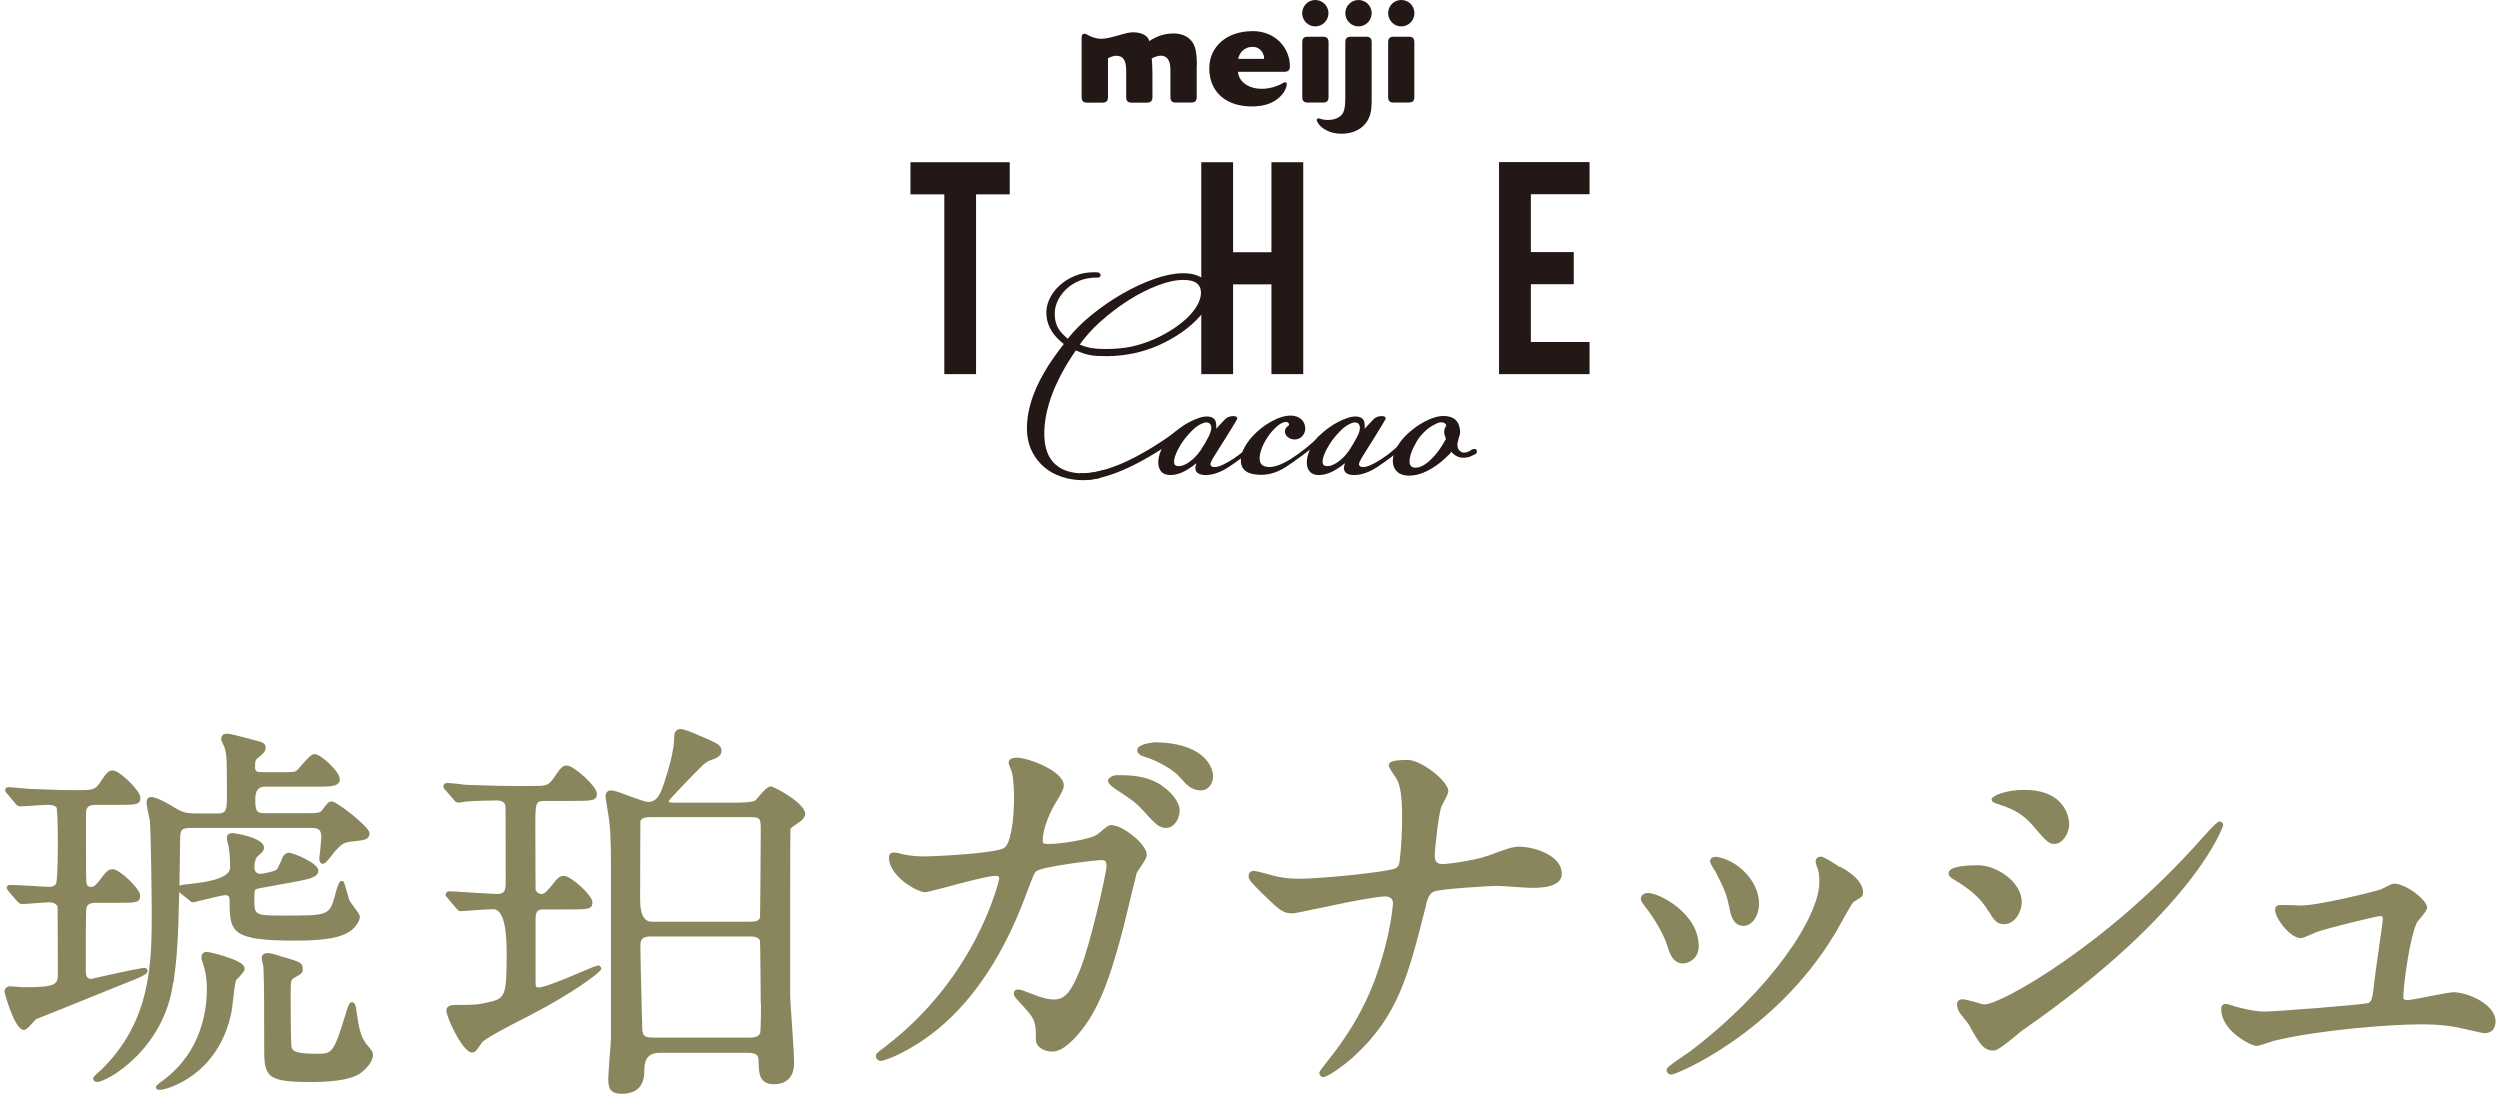 <svg width="281" height="123" viewBox="0 0 281 123" fill="none" xmlns="http://www.w3.org/2000/svg"><g style="mix-blend-mode:multiply"><path d="M106.14 21.846H102.336V18.235H113.495V21.846H109.708V42.052H106.14V21.846Z" fill="#231815"/><path d="M138.6 31.962V42.052H135.023V18.235H138.6V28.351H142.909V18.235H146.485V42.052H142.909V31.962H138.6Z" fill="#231815"/><path d="M168.492 42.053V18.218H178.666V21.83H172.069V28.334H176.891V31.945H172.069V38.441H178.666V42.053H168.492Z" fill="#231815"/><path d="M134.509 7.367V10.902C134.509 11.334 134.324 11.528 133.894 11.528H132.178C131.74 11.528 131.555 11.342 131.555 10.902V7.866C131.555 6.733 131.159 6.276 130.486 6.259C130.209 6.259 129.788 6.386 129.451 6.572C129.451 6.572 129.561 7.054 129.535 9.904V10.911C129.535 11.342 129.35 11.537 128.913 11.537H127.196C126.767 11.537 126.582 11.351 126.582 10.911V7.874C126.582 6.741 126.186 6.284 125.513 6.267C125.235 6.267 124.873 6.36 124.537 6.546V10.911C124.537 11.342 124.351 11.537 123.914 11.537H122.197C121.768 11.537 121.574 11.351 121.574 10.911V4.804C121.574 4.415 121.541 4.001 121.667 3.882C121.802 3.738 122.02 3.781 122.222 3.899C122.534 4.102 123.148 4.356 123.746 4.356C124.217 4.356 124.486 4.305 125.336 4.077C126.203 3.848 126.683 3.671 127.162 3.637C128.113 3.578 129.039 3.924 129.173 4.618C130.234 3.933 131.084 3.764 131.942 3.764C132.624 3.764 133.263 3.975 133.684 4.356C134.357 4.948 134.526 5.768 134.526 7.375M157.5 2.969C158.316 2.969 158.981 2.301 158.981 1.48C158.981 0.66 158.324 0 157.5 0C156.675 0 156.027 0.668 156.027 1.48C156.027 2.292 156.692 2.969 157.5 2.969ZM158.358 11.528H156.641C156.204 11.528 156.027 11.342 156.027 10.902V4.753C156.027 4.322 156.212 4.127 156.641 4.127H158.358C158.787 4.127 158.972 4.314 158.972 4.753V10.894C158.972 11.334 158.787 11.52 158.358 11.52M149.328 10.902V4.753C149.328 4.322 149.135 4.127 148.706 4.127H146.989C146.551 4.127 146.374 4.314 146.374 4.753V10.902C146.374 11.334 146.56 11.528 146.989 11.528H148.706C149.135 11.528 149.328 11.342 149.328 10.902ZM146.366 1.48C146.366 0.66 147.031 0 147.839 0C148.647 0 149.32 0.668 149.32 1.48C149.32 2.292 148.655 2.969 147.839 2.969C147.022 2.969 146.366 2.301 146.366 1.48ZM140.753 3.502C137.968 3.502 135.923 5.168 135.923 7.697C135.923 10.226 137.665 11.773 140.164 11.943C141.241 12.019 143.193 11.96 144.287 10.386C144.532 10.023 144.641 9.634 144.632 9.422C144.624 9.278 144.489 9.211 144.346 9.261C144.22 9.312 142.966 10.175 141.233 9.938C140.189 9.803 139.205 9.101 139.154 8.069H144.363C144.792 8.069 144.986 7.883 144.986 7.443C144.986 5.498 143.471 3.493 140.761 3.493M142.083 6.614H139.179C139.255 6.081 139.752 5.269 140.787 5.269C141.754 5.269 142.116 6.132 142.083 6.614ZM152.694 2.969C153.511 2.969 154.176 2.301 154.176 1.48C154.176 0.66 153.511 0 152.694 0C151.878 0 151.213 0.668 151.213 1.48C151.213 2.292 151.878 2.969 152.694 2.969ZM154.176 10.911C154.176 11.46 154.176 11.757 154.133 12.205C153.931 14.252 152.307 15.03 150.809 15.03C149.126 15.03 148.192 14.133 148.015 13.566C147.982 13.448 148.024 13.364 148.108 13.321C148.175 13.287 148.26 13.304 148.403 13.355C149 13.55 149.842 13.541 150.414 13.211C151.087 12.822 151.213 12.349 151.213 10.674V4.753C151.213 4.322 151.398 4.127 151.836 4.127H153.553C153.982 4.127 154.176 4.314 154.176 4.753V10.911Z" fill="#231815"/><path d="M148.66 49.437C147.271 50.536 145.487 51.881 144.553 52.473C143.627 53.074 142.693 53.37 141.742 53.37C140.32 53.37 139.563 52.896 139.479 51.94C139.437 51.492 139.529 51.027 139.756 50.536C139.984 50.046 140.312 49.564 140.741 49.082C141.364 48.397 142.079 47.83 142.887 47.382C143.695 46.933 144.418 46.713 145.075 46.713C145.521 46.713 145.891 46.832 146.194 47.069C146.497 47.305 146.665 47.635 146.707 48.05C146.733 48.405 146.64 48.718 146.404 48.989C146.177 49.259 145.883 49.395 145.529 49.395C145.235 49.395 144.982 49.31 144.772 49.149C144.561 48.989 144.452 48.786 144.427 48.549C144.402 48.287 144.519 48.058 144.772 47.881C144.856 47.847 144.898 47.788 144.89 47.703C144.873 47.525 144.763 47.432 144.553 47.432C144.082 47.432 143.51 47.838 142.836 48.642C142.432 49.149 142.121 49.674 141.885 50.232C141.65 50.782 141.557 51.264 141.591 51.687C141.641 52.219 142.003 52.49 142.685 52.49C143.308 52.49 144.09 52.203 145.033 51.619C145.975 51.035 147.389 49.97 148.256 49.014L148.82 49.318L148.651 49.454L148.66 49.437Z" fill="#231815"/><path d="M165.972 50.9C165.929 51.06 165.727 51.077 165.626 51.137C165.273 51.348 164.886 51.45 164.474 51.45C163.969 51.45 163.523 51.23 163.127 50.781L162.925 51.052L162.353 51.585C161.781 52.118 161.133 52.566 160.426 52.93C159.719 53.285 159.037 53.462 158.381 53.462C157.817 53.462 157.388 53.327 157.076 53.056C156.773 52.786 156.597 52.431 156.563 51.982C156.513 51.416 156.689 50.798 157.085 50.13C157.489 49.462 158.036 48.853 158.726 48.32C159.307 47.846 159.921 47.466 160.56 47.178C161.2 46.891 161.764 46.755 162.235 46.755C163.388 46.755 164.019 47.305 164.112 48.413C164.129 48.616 164.112 48.785 164.07 48.904C164.019 49.022 163.935 49.31 163.834 49.749C163.817 49.843 163.809 49.927 163.817 50.02C163.817 50.079 163.826 50.122 163.826 50.156C163.842 50.367 163.927 50.536 164.07 50.671C164.213 50.807 164.373 50.874 164.558 50.874C164.852 50.874 165.138 50.764 165.416 50.536C165.416 50.536 166.14 50.223 165.972 50.9ZM161.52 47.584C161.351 47.66 161.166 47.753 160.964 47.872C160.653 48.049 160.342 48.295 160.03 48.608C159.719 48.921 159.441 49.267 159.214 49.656C158.65 50.638 158.389 51.416 158.44 51.982C158.473 52.371 158.701 52.566 159.113 52.566C159.618 52.566 160.182 52.27 160.813 51.669C161.444 51.077 162.008 50.299 162.521 49.343C162.479 49.191 162.437 49.064 162.395 48.938C162.353 48.819 162.328 48.726 162.328 48.667C162.311 48.489 162.328 48.337 162.378 48.202C162.429 48.066 162.488 47.923 162.563 47.779C162.454 47.567 162.269 47.466 161.999 47.466C161.848 47.466 161.688 47.508 161.52 47.576" fill="#231815"/><path d="M130.196 52.075C130.162 51.661 130.263 51.17 130.507 50.603C130.76 50.037 131.105 49.504 131.568 48.996C131.871 48.7 132.199 48.413 132.561 48.151C132.922 47.88 133.284 47.652 133.655 47.457C134.025 47.263 134.378 47.11 134.723 46.992C135.068 46.873 135.371 46.814 135.641 46.814C136.289 46.814 136.642 47.085 136.693 47.618C136.693 47.677 136.701 47.753 136.709 47.838C136.718 47.931 136.709 48.049 136.693 48.193C136.693 48.193 137.475 47.356 137.728 47.093C138.123 46.679 139.234 46.628 139.04 47.119C138.931 47.406 136.465 51.288 136.465 51.288C136.179 51.762 136.045 52.058 136.053 52.185C136.07 52.397 136.23 52.498 136.524 52.498C136.76 52.498 137.063 52.413 137.416 52.253C137.77 52.092 138.165 51.864 138.603 51.584C139.04 51.297 139.486 50.967 139.941 50.578C140.395 50.189 141.893 48.76 142.297 48.345L141.632 49.868L141.464 50.003C140.16 51.043 139.049 51.872 138.123 52.481C137.198 53.09 136.322 53.395 135.489 53.395C135.161 53.395 134.9 53.335 134.698 53.217C134.496 53.099 134.387 52.921 134.362 52.684C134.345 52.532 134.387 52.329 134.488 52.058C133.848 52.566 133.301 52.912 132.847 53.107C132.384 53.301 131.955 53.395 131.542 53.395C130.718 53.395 130.263 52.963 130.188 52.1M132.434 50.468C132.089 51.128 131.938 51.627 131.963 51.99C131.988 52.261 132.157 52.397 132.485 52.397C132.838 52.397 133.251 52.236 133.705 51.906C134.168 51.576 134.58 51.145 134.951 50.612C135.321 50.045 135.615 49.538 135.843 49.089C136.07 48.641 136.171 48.286 136.146 48.015C136.112 47.66 135.918 47.482 135.565 47.482H135.472C134.866 47.635 134.261 48.049 133.671 48.734C133.183 49.242 132.771 49.825 132.426 50.477" fill="#231815"/><path d="M146.891 52.075C146.858 51.661 146.959 51.17 147.203 50.603C147.455 50.037 147.8 49.504 148.263 48.996C148.566 48.7 148.894 48.413 149.256 48.151C149.618 47.88 149.98 47.652 150.35 47.457C150.72 47.263 151.074 47.11 151.419 46.992C151.764 46.873 152.067 46.814 152.336 46.814C152.984 46.814 153.337 47.085 153.379 47.618C153.379 47.677 153.388 47.753 153.396 47.838C153.405 47.931 153.396 48.049 153.379 48.193C153.379 48.193 154.162 47.356 154.415 47.093C154.81 46.679 155.921 46.628 155.727 47.119C155.61 47.406 153.161 51.288 153.161 51.288C152.875 51.762 152.74 52.058 152.748 52.185C152.765 52.397 152.925 52.498 153.22 52.498C153.455 52.498 153.758 52.413 154.112 52.253C154.465 52.092 154.861 51.864 155.298 51.584C155.736 51.297 156.182 50.967 156.636 50.578C157.091 50.189 158.589 48.76 158.993 48.345L158.328 49.868L158.159 50.003C156.855 51.043 155.744 51.872 154.819 52.481C153.893 53.09 153.018 53.395 152.184 53.395C151.856 53.395 151.595 53.335 151.393 53.217C151.191 53.099 151.082 52.921 151.057 52.684C151.04 52.532 151.082 52.329 151.183 52.058C150.543 52.566 149.997 52.912 149.542 53.107C149.079 53.301 148.65 53.395 148.238 53.395C147.405 53.395 146.959 52.963 146.883 52.1M149.13 50.468C148.785 51.128 148.633 51.627 148.658 51.99C148.684 52.261 148.852 52.397 149.18 52.397C149.534 52.397 149.946 52.236 150.409 51.906C150.872 51.576 151.284 51.145 151.654 50.612C152.016 50.045 152.319 49.538 152.546 49.089C152.774 48.641 152.875 48.286 152.849 48.015C152.816 47.66 152.622 47.482 152.269 47.482H152.176C151.562 47.635 150.964 48.049 150.375 48.734C149.887 49.242 149.475 49.825 149.13 50.477" fill="#231815"/><path d="M135.109 31.243C134.04 30.524 132.105 30.508 129.732 31.353C128.537 31.776 127.325 32.343 126.121 33.036C124.918 33.73 123.748 34.542 122.646 35.438C121.602 36.293 120.719 37.181 120.012 38.077C119.557 37.688 119.212 37.325 118.994 36.978C118.758 36.606 118.606 36.141 118.564 35.599C118.514 35.024 118.598 34.474 118.825 33.95C119.053 33.417 119.381 32.943 119.801 32.538C120.222 32.132 120.736 31.793 121.316 31.556C121.897 31.32 122.536 31.201 123.201 31.201C123.252 31.201 123.302 31.201 123.361 31.201C123.546 31.201 123.656 31.133 123.698 31.015C123.74 30.897 123.681 30.77 123.555 30.668L123.462 30.626C123.328 30.609 123.218 30.601 123.134 30.601H122.924C122.191 30.601 121.485 30.736 120.82 31.007C120.163 31.277 119.583 31.641 119.086 32.098C118.59 32.554 118.203 33.07 117.942 33.654C117.672 34.246 117.563 34.855 117.622 35.481C117.723 36.682 118.379 37.756 119.574 38.669C119.187 39.16 118.8 39.676 118.438 40.192C117.992 40.826 117.656 41.359 117.403 41.807C116.696 43 116.166 44.201 115.829 45.394C115.493 46.586 115.367 47.728 115.459 48.785C115.526 49.546 115.728 50.257 116.073 50.891C116.418 51.534 116.865 52.084 117.412 52.54C117.959 52.997 118.606 53.352 119.347 53.598C120.079 53.843 120.879 53.97 121.72 53.97C122.36 53.97 123.016 53.885 123.689 53.724L123.639 53.522L123.849 53.31C123.967 53.276 124.085 53.242 124.211 53.2L124.085 52.811C123.294 53.073 122.528 53.209 121.804 53.209C120.466 53.209 119.423 52.887 118.682 52.244C117.942 51.61 117.521 50.671 117.412 49.462C117.285 48.007 117.529 46.4 118.127 44.683C118.716 43 119.658 41.215 120.921 39.388C121.173 39.498 121.417 39.591 121.644 39.676C121.931 39.777 122.191 39.845 122.435 39.896C122.696 39.955 122.991 39.989 123.319 40.006C123.639 40.023 124.009 40.031 124.438 40.031C125.423 40.031 126.424 39.921 127.409 39.718C128.385 39.515 129.345 39.202 130.245 38.805C131.145 38.399 132.012 37.917 132.803 37.367C133.603 36.817 134.318 36.183 134.924 35.489C135.311 35.066 135.606 34.618 135.799 34.17C136.001 33.705 136.077 33.265 136.043 32.859C135.984 32.148 135.673 31.607 135.126 31.235M123.681 36.157C124.674 35.269 125.734 34.457 126.837 33.755C127.931 33.062 129.042 32.495 130.127 32.081C131.204 31.666 132.18 31.463 133.022 31.463C134.267 31.463 134.907 31.886 134.983 32.749C135.016 33.155 134.924 33.595 134.697 34.068C134.469 34.55 134.116 35.032 133.662 35.506C133.199 35.98 132.626 36.453 131.962 36.902C131.288 37.35 130.531 37.764 129.706 38.137C128.806 38.526 127.931 38.805 127.106 38.974C126.273 39.143 125.33 39.228 124.321 39.228C123.605 39.228 123.016 39.185 122.553 39.101C122.166 39.025 121.771 38.906 121.367 38.729C121.981 37.849 122.755 36.986 123.681 36.157Z" fill="#231815"/><path d="M132.358 48.371C128.512 51.171 124.515 53.285 121.367 53.192C121.325 53.192 121.325 53.953 121.367 53.953C124.599 54.08 128.798 51.839 132.871 48.904L132.358 48.38V48.371Z" fill="#231815"/></g><path d="M19.446 110.526C18.446 117.892 12.085 121.617 10.89 121.617C10.723 121.617 10.473 121.479 10.473 121.231C10.473 121.038 10.64 120.9 11.168 120.431C11.251 120.348 11.334 120.293 11.39 120.238C17.057 114.692 17.057 108.098 17.057 102.303C17.057 101.614 16.974 93.502 16.835 92.205C16.807 92.012 16.752 91.764 16.696 91.515C16.585 91.019 16.474 90.495 16.474 90.108C16.474 89.86 16.64 89.584 17.002 89.584C17.752 89.584 19.613 90.77 19.613 90.77C20.752 91.433 20.947 91.433 22.808 91.433H24.502C25.447 91.433 25.503 91.019 25.503 89.474C25.503 85.418 25.503 85.004 25.28 84.176C25.28 84.094 25.169 83.845 25.086 83.68C24.919 83.349 24.863 83.211 24.863 83.1C24.863 82.548 25.253 82.466 25.475 82.466C25.78 82.466 26.086 82.521 28.558 83.183C29.336 83.376 29.864 83.487 29.864 84.038C29.864 84.452 29.531 84.728 29.253 84.976C28.697 85.39 28.669 85.473 28.669 86.163C28.669 86.77 28.836 86.797 29.753 86.797H31.17C33.003 86.797 33.17 86.797 33.448 86.522C33.531 86.439 33.698 86.246 33.864 86.052C34.614 85.169 35.031 84.756 35.365 84.756C36.059 84.756 38.198 86.742 38.198 87.57C38.198 88.398 37.226 88.425 35.587 88.425H29.725C29.04 88.425 28.697 88.885 28.697 89.805C28.697 90.936 28.725 91.405 29.697 91.405H34.642C35.92 91.405 36.004 91.322 36.281 90.964C36.754 90.329 36.92 90.081 37.281 90.081C37.865 90.081 41.532 92.95 41.532 93.64C41.532 94.33 41.004 94.44 39.921 94.55C38.643 94.661 38.559 94.744 37.698 95.626L37.615 95.709C37.615 95.709 37.476 95.875 37.365 96.04C36.809 96.758 36.559 97.089 36.281 97.089C36.059 97.089 35.892 96.868 35.892 96.565C35.892 96.537 35.892 96.289 35.948 95.985C36.004 95.378 36.115 94.357 36.115 94.081C36.115 93.061 35.559 93.061 34.948 93.061H21.863C20.558 93.061 20.252 93.061 20.252 94.219C20.224 96.316 20.196 98.055 20.169 99.544C20.446 99.462 20.947 99.379 21.863 99.296C24.53 98.983 25.864 98.386 25.864 97.503C25.864 96.537 25.808 95.792 25.725 95.433V95.24C25.558 94.688 25.503 94.302 25.503 94.164C25.503 93.971 25.586 93.64 26.141 93.64C26.364 93.64 29.67 94.137 29.67 95.268C29.67 95.626 29.475 95.82 29.031 96.178C28.725 96.371 28.586 97.034 28.586 97.448C28.586 97.723 28.669 98.22 29.281 98.22C29.586 98.22 31.003 97.916 31.142 97.696C31.253 97.53 31.698 96.592 31.781 96.344C32.003 95.93 32.281 95.847 32.503 95.847C32.892 95.847 35.781 96.978 35.781 97.861C35.781 98.606 34.753 98.799 33.364 99.075L29.725 99.737C28.725 99.903 28.697 99.958 28.669 100.069C28.586 100.262 28.586 100.51 28.586 101.172C28.586 102.855 28.669 102.91 31.892 102.91C36.837 102.91 37.031 102.91 37.643 100.703C38.059 99.02 38.254 99.02 38.42 99.02C38.643 99.02 38.67 99.103 38.976 100.179C39.087 100.593 39.254 101.2 39.337 101.31C39.393 101.393 39.532 101.614 39.698 101.807C40.198 102.497 40.448 102.828 40.448 103.048C40.448 103.683 39.698 104.456 39.309 104.704C38.337 105.311 36.92 105.725 33.17 105.725C26.086 105.725 25.808 104.814 25.808 101.338C25.808 100.814 25.753 100.62 25.308 100.62C24.975 100.62 23.447 101.007 22.641 101.2C21.891 101.393 21.78 101.421 21.697 101.421C21.53 101.421 21.391 101.31 21.308 101.227C21.28 101.227 21.252 101.172 21.224 101.145L20.141 100.289C20.03 105.807 19.891 107.573 19.502 110.47L19.446 110.526ZM41.06 117.147C40.587 116.568 40.337 115.63 40.059 113.616C40.004 113.147 39.948 112.65 39.532 112.65C39.365 112.65 39.226 112.65 38.809 114.112C37.476 118.444 37.309 118.444 35.587 118.444C33.114 118.444 32.864 118.113 32.753 117.616C32.753 117.534 32.67 116.871 32.67 112.098C32.67 110.194 32.67 110.112 33.142 109.863C33.864 109.477 34.031 109.367 34.031 108.925C34.031 108.208 33.725 108.125 31.975 107.601H31.92C30.642 107.159 30.364 107.132 30.058 107.132C29.586 107.132 29.419 107.408 29.419 107.656C29.419 107.766 29.447 107.987 29.531 108.291C29.558 108.484 29.614 108.649 29.614 108.732C29.697 110.194 29.697 114.885 29.697 118.003C29.697 121.12 30.114 121.617 35.059 121.617C38.282 121.617 39.754 121.12 40.393 120.707C40.976 120.32 41.921 119.41 41.921 118.61C41.921 118.223 41.81 118.085 41.171 117.34L41.06 117.203V117.147ZM25.253 107.463H25.169C24.419 107.215 23.502 106.994 23.197 106.994C22.919 106.994 22.641 107.187 22.641 107.628C22.641 107.766 22.724 108.07 22.919 108.649C22.947 108.76 23.002 108.87 23.002 108.925C23.169 109.615 23.252 110.443 23.252 111.16C23.252 113.588 22.641 118.168 18.446 121.341L18.307 121.451C18.085 121.589 17.807 121.81 17.613 122.003C17.557 122.058 17.529 122.114 17.529 122.169C17.529 122.279 17.557 122.5 17.946 122.5C18.78 122.5 24.53 120.872 26.003 113.836C26.058 113.616 26.114 113.036 26.197 112.402C26.28 111.546 26.419 110.47 26.53 110.194C26.53 110.139 26.697 110.001 26.808 109.891C27.225 109.422 27.503 109.146 27.503 108.898C27.503 108.263 26.364 107.849 25.225 107.491L25.253 107.463ZM14.918 110.194C16.502 109.532 16.585 109.367 16.585 109.118C16.585 109.008 16.557 108.787 16.113 108.787C14.724 109.036 11.862 109.643 10.279 110.029C9.89 110.029 9.64 109.863 9.64 109.118C9.64 105.78 9.64 102.276 9.723 102C9.834 101.641 10.168 101.476 10.723 101.476H13.112C15.363 101.476 15.752 101.476 15.752 100.648C15.752 99.903 13.446 97.696 12.668 97.696C12.196 97.696 11.918 98.027 11.668 98.33C10.723 99.572 10.612 99.682 10.223 99.682C9.834 99.682 9.779 99.462 9.751 99.379C9.668 99.075 9.668 98.192 9.668 95.24C9.668 94.219 9.668 92.95 9.668 91.377C9.668 90.55 10.195 90.467 10.807 90.467H13.168C15.335 90.467 15.779 90.467 15.779 89.639C15.779 88.894 13.446 86.604 12.696 86.604C12.168 86.604 12.029 86.797 11.168 88.067C10.751 88.646 10.445 88.811 9.279 88.811C7.056 88.811 6.695 88.811 3.445 88.674C3.306 88.674 2.834 88.646 2.389 88.591C1.833 88.536 1.222 88.48 1 88.48C0.889 88.48 0.583 88.48 0.583 88.811C0.583 89.005 0.722 89.143 0.861 89.281L1.695 90.274C1.806 90.439 1.972 90.632 2.306 90.632C2.528 90.632 3.139 90.605 3.806 90.55C4.473 90.495 5.139 90.467 5.389 90.467C5.584 90.467 6.112 90.467 6.362 90.77C6.417 90.936 6.501 92.122 6.501 94.854C6.501 97.861 6.389 99.13 6.306 99.324C6.251 99.434 6.028 99.682 5.556 99.682C5.25 99.682 4.361 99.627 3.5 99.572C2.528 99.517 1.528 99.462 1.167 99.462C0.806 99.462 0.75 99.682 0.75 99.793C0.75 99.931 0.917 100.124 1.028 100.262L1.889 101.255C1.889 101.255 1.945 101.31 1.972 101.338C2.083 101.448 2.222 101.614 2.472 101.614C2.611 101.614 3.167 101.586 3.806 101.531C4.528 101.476 5.306 101.421 5.556 101.421C5.834 101.421 6.306 101.503 6.473 101.917C6.473 102.138 6.501 105.807 6.501 109.312C6.501 110.636 6.501 110.967 2.611 110.967C2.5 110.967 2.195 110.939 1.889 110.912C1.556 110.884 1.25 110.857 1.139 110.857C0.694 110.857 0.5 111.188 0.5 111.491C0.5 111.546 1.639 115.768 2.667 115.768C2.917 115.768 3.167 115.519 3.695 114.94C3.834 114.775 4.028 114.581 4.056 114.554C4.25 114.499 8.529 112.76 12.89 110.995L15.029 110.139L14.918 110.194ZM90.509 91.433C90.509 91.736 90.342 92.012 90.009 92.288L89.814 92.426C88.925 93.033 88.898 93.033 88.842 93.226C88.814 93.585 88.814 103.683 88.814 111.795C88.814 112.319 88.925 113.892 89.037 115.437C89.148 117.12 89.259 118.858 89.259 119.493C89.259 120.982 88.453 121.865 87.009 121.865C85.314 121.865 85.286 120.624 85.258 119.189C85.231 118.748 85.203 118.334 84.036 118.334H74.118C72.989 118.334 72.424 118.959 72.424 120.21C72.424 120.955 72.424 122.941 69.896 122.941C68.479 122.941 68.368 122.196 68.368 121.203C68.368 120.9 68.451 119.989 68.507 119.024C68.59 118.03 68.673 117.009 68.673 116.651V98.137C68.673 96.371 68.673 93.943 68.507 92.564C68.507 92.316 68.34 91.405 68.229 90.66C68.09 89.722 68.062 89.584 68.062 89.529C68.062 89.032 68.368 88.839 68.673 88.839C69.007 88.839 69.674 89.06 70.729 89.474C71.535 89.777 72.535 90.136 72.841 90.136C73.924 90.136 74.285 89.17 74.785 87.57C75.091 86.659 75.785 84.369 75.785 82.797C75.785 81.997 76.313 81.941 76.48 81.941C76.841 81.941 77.702 82.272 78.563 82.659C78.674 82.714 78.758 82.742 78.785 82.742C80.786 83.624 81.091 83.762 81.091 84.397C81.091 84.976 80.591 85.197 79.952 85.418C79.286 85.639 79.008 85.942 76.813 88.232L76.202 88.867C75.424 89.694 75.174 89.97 75.174 90.081C75.174 90.219 75.396 90.219 76.202 90.219H82.869C83.675 90.219 84.62 90.136 84.87 89.998C84.925 89.97 85.12 89.722 85.286 89.529C85.87 88.839 86.286 88.398 86.647 88.398C87.009 88.398 90.509 90.274 90.509 91.488V91.433ZM85.508 112.788C85.508 111.877 85.453 106.028 85.425 105.725C85.258 105.311 84.731 105.256 84.203 105.256H73.229C71.979 105.256 71.979 105.725 71.979 106.552C71.979 107.38 72.063 110.636 72.118 112.788C72.118 113.836 72.174 114.637 72.174 114.719C72.174 116.375 72.174 116.623 73.48 116.623H84.231C84.758 116.623 85.286 116.568 85.453 116.071C85.481 115.933 85.536 114.995 85.536 112.76L85.508 112.788ZM85.508 93.447C85.508 91.929 85.508 91.847 84.203 91.847H73.257C72.618 91.847 72.118 91.874 71.979 92.316C71.979 92.536 71.951 96.923 71.951 101.117C71.951 102.772 72.387 103.6 73.257 103.6H84.203C84.814 103.6 85.314 103.573 85.425 103.131C85.453 102.8 85.508 94.716 85.508 93.447ZM67.09 108.567C66.951 108.567 66.618 108.705 65.312 109.256C63.784 109.919 61.2 110.995 60.534 110.995C60.284 110.995 60.2 110.939 60.2 110.415V103.214C60.2 102.221 60.673 102.221 61.145 102.221H63.728C66.173 102.221 66.59 102.221 66.59 101.393C66.59 100.648 64.173 98.441 63.367 98.441C62.895 98.441 62.59 98.799 62.423 99.02C61.45 100.234 61.228 100.482 60.839 100.482C60.478 100.482 60.256 100.179 60.2 99.986C60.2 99.793 60.173 97.006 60.173 92.729C60.173 90.136 60.228 90.025 61.256 90.025H64.09C66.645 90.025 67.09 90.025 67.09 89.17C67.09 88.425 64.534 86.052 63.728 86.052C63.201 86.052 63.062 86.246 62.145 87.57C61.589 88.343 61.312 88.343 59.728 88.343H57.645C56.506 88.343 55.2 88.315 53.95 88.26C53.366 88.26 52.783 88.232 52.255 88.204C51.977 88.149 50.588 88.011 50.255 88.011C49.949 88.011 49.838 88.204 49.838 88.398C49.838 88.508 49.894 88.591 49.977 88.701L50.977 89.86C51.116 90.025 51.255 90.219 51.561 90.219C51.616 90.219 51.755 90.219 51.922 90.163C52.033 90.163 52.144 90.136 52.227 90.108C52.922 90.025 55.061 89.97 55.811 89.97C56.422 89.97 56.756 90.191 56.811 90.605C56.839 90.853 56.839 95.102 56.839 99.186C56.839 100.096 56.7 100.482 55.894 100.482C55.505 100.482 54.367 100.4 53.283 100.344C52.144 100.262 50.949 100.179 50.505 100.179C50.255 100.179 50.088 100.345 50.088 100.565C50.088 100.703 50.172 100.786 50.366 101.007L51.227 102.028C51.366 102.193 51.505 102.414 51.811 102.414C52.005 102.414 52.644 102.359 53.422 102.303C54.227 102.248 55.144 102.193 55.422 102.193C56.441 102.193 56.95 103.83 56.95 107.104C56.95 111.767 56.811 112.181 55.144 112.595C53.672 112.954 53.339 112.954 51.255 112.954C50.922 112.954 50.172 112.954 50.172 113.588C50.172 114.333 52.005 118.306 53.061 118.306C53.394 118.306 53.616 118.003 54.005 117.423L54.144 117.203C54.45 116.761 57.506 115.161 59.006 114.416C59.339 114.25 59.617 114.085 59.839 113.974C64.228 111.712 67.59 109.256 67.59 108.898C67.59 108.705 67.423 108.511 67.201 108.511L67.09 108.567ZM125.012 92.729C124.596 92.729 124.429 92.867 123.429 93.723C122.651 94.385 119.04 94.854 118.067 94.854C117.206 94.854 117.206 94.854 117.206 94.44C117.206 93.088 118.039 91.24 118.762 90.053C119.373 89.087 119.567 88.646 119.567 88.26C119.567 86.715 115.678 85.169 114.289 85.169C113.539 85.169 113.372 85.473 113.372 85.721C113.372 85.832 113.428 86.025 113.65 86.577C113.678 86.659 113.706 86.742 113.733 86.77C113.9 87.349 113.983 88.894 113.983 89.529C113.983 92.095 113.622 94.992 112.789 95.351C111.511 95.958 104.844 96.261 104.038 96.261C103.038 96.261 102.427 96.206 101.566 96.04L101.01 95.902C100.704 95.82 100.593 95.82 100.454 95.82C99.927 95.82 99.927 96.261 99.927 96.427C99.927 98.468 103.066 100.289 104.01 100.289C104.121 100.289 104.51 100.179 105.955 99.82C107.872 99.296 111.094 98.441 111.928 98.441C112.233 98.441 112.289 98.551 112.317 98.744C112.317 98.855 109.872 109.781 99.427 117.699L99.204 117.865C98.565 118.361 98.454 118.444 98.454 118.72C98.454 119.051 98.732 119.244 99.01 119.244C99.51 119.244 102.455 118.113 105.427 115.657C109.594 112.236 112.956 107.049 115.428 100.289L115.623 99.765C115.956 98.91 116.234 98.11 116.456 97.944C117.15 97.365 123.262 96.675 123.734 96.675C124.123 96.675 124.373 96.675 124.373 97.365C124.373 98.137 122.54 106.166 121.429 108.925C120.456 111.298 119.817 112.347 118.456 112.347C118.012 112.347 117.539 112.236 116.873 112.043C116.762 112.015 116.456 111.877 116.123 111.767C115.289 111.436 114.706 111.215 114.428 111.215C114.011 111.215 113.956 111.519 113.956 111.629C113.956 111.988 114.067 112.098 115.178 113.285L115.261 113.395C116.428 114.637 116.428 115.106 116.428 116.844C116.428 117.616 117.234 118.196 118.289 118.196C119.651 118.196 121.095 116.375 121.651 115.685C123.901 112.788 125.096 108.705 126.318 104.069C127.179 100.51 127.707 98.303 127.763 98.137C127.79 98.055 127.957 97.806 128.124 97.558C128.596 96.868 128.902 96.371 128.902 96.096C128.902 94.826 126.096 92.757 125.04 92.757L125.012 92.729ZM129.679 83.459C129.457 83.459 127.818 83.652 127.818 84.314C127.818 84.562 128.013 84.866 128.568 85.032C130.096 85.473 131.874 86.549 132.485 87.211C133.347 88.204 133.902 88.839 134.986 88.839C135.847 88.839 136.347 88.039 136.347 87.266C136.347 85.942 134.958 83.431 129.652 83.431L129.679 83.459ZM130.624 88.315C128.846 87.129 127.013 87.129 125.54 87.129C125.04 87.129 124.54 87.46 124.54 87.763C124.54 88.149 125.29 88.618 125.318 88.646C127.29 89.943 127.652 90.191 128.513 91.129C129.93 92.729 130.346 93.061 131.069 93.061C131.985 93.061 132.596 92.012 132.596 91.102C132.596 90.384 131.985 89.253 130.624 88.343V88.315ZM170.961 95.157C169.989 95.157 169.406 95.378 167.211 96.206H167.155C166.128 96.62 163.016 97.116 162.183 97.116C161.516 97.116 161.266 96.868 161.266 96.123C161.266 95.489 161.71 91.377 162.016 90.66C162.016 90.605 162.127 90.467 162.21 90.274C162.544 89.639 162.794 89.17 162.794 88.922C162.794 87.791 159.71 85.418 158.266 85.418C156.682 85.418 156.099 85.583 156.099 86.025C156.099 86.218 156.293 86.549 156.738 87.184C156.821 87.294 156.904 87.404 156.932 87.46C157.404 88.26 157.599 89.501 157.599 91.874C157.599 93.061 157.516 95.13 157.377 96.261C157.293 97.172 157.238 97.42 156.821 97.613C155.904 98.027 148.404 98.772 146.07 98.772C144.653 98.772 143.792 98.606 142.764 98.33L142.57 98.275C141.708 98.027 141.125 97.889 140.903 97.889C140.542 97.889 140.347 98.165 140.347 98.441C140.347 98.882 140.514 99.048 141.681 100.234C143.903 102.386 144.181 102.662 145.348 102.662C145.459 102.662 146.014 102.552 148.542 102.028C149.765 101.779 150.987 101.503 151.432 101.421C153.599 101.007 155.126 100.758 155.654 100.758C156.071 100.758 156.571 100.896 156.571 101.531C156.571 101.531 156.46 103.545 155.626 106.663C154.988 108.98 153.904 112.843 150.57 117.478C150.182 118.03 149.654 118.72 149.209 119.272C148.348 120.375 148.292 120.458 148.292 120.596C148.292 120.817 148.459 121.065 148.765 121.065C149.154 121.065 150.848 119.962 152.265 118.665C157.154 114.112 158.266 109.753 160.266 101.834V101.752C160.544 100.648 160.821 100.345 161.21 100.207C161.988 99.876 167.794 99.572 168.239 99.572C168.517 99.572 169.35 99.627 170.128 99.682C170.989 99.737 171.85 99.793 172.184 99.793C173.017 99.793 175.545 99.793 175.545 98.22C175.545 96.068 172.295 95.185 170.934 95.185L170.961 95.157ZM192.769 97.861C193.964 100.207 194.075 100.62 194.38 102C194.491 102.662 194.741 104.069 195.964 104.069C196.936 104.069 197.714 102.938 197.714 101.558C197.714 98.965 195.214 96.647 192.964 96.316C192.741 96.289 192.547 96.316 192.38 96.454C192.269 96.537 192.213 96.647 192.213 96.785C192.213 96.951 192.325 97.199 192.602 97.641C192.658 97.723 192.714 97.806 192.714 97.861H192.769ZM189.185 108.291C189.741 108.291 190.936 107.794 190.936 106.359C190.936 102.607 186.435 100.372 185.268 100.372C184.768 100.372 184.435 100.62 184.435 101.034C184.435 101.255 184.574 101.421 184.796 101.752C185.935 103.186 186.935 104.897 187.352 106.139C187.657 107.132 188.019 108.291 189.185 108.291ZM206.77 97.448C206.77 97.448 206.576 97.337 206.437 97.227C205.493 96.62 204.937 96.289 204.631 96.289C204.354 96.289 204.076 96.482 204.076 96.841C204.076 96.951 204.104 97.089 204.159 97.199V97.254C204.159 97.254 204.159 97.309 204.187 97.309C204.409 97.834 204.492 98.303 204.492 99.13C204.492 103.076 199.047 111.298 189.908 118.223C189.797 118.306 189.519 118.499 189.213 118.692C187.546 119.824 187.324 120.044 187.324 120.265C187.324 120.541 187.574 120.789 187.852 120.789C188.435 120.789 199.436 116.182 206.159 105.09C206.27 104.925 206.465 104.566 206.715 104.124C207.187 103.297 208.132 101.558 208.354 101.365L208.632 101.2C209.16 100.896 209.41 100.758 209.41 100.317C209.41 98.772 207.215 97.613 206.798 97.42L206.77 97.448ZM224.717 90.439C226.272 90.881 227.523 91.653 228.411 92.702C230.051 94.633 230.301 94.854 230.912 94.854C231.773 94.854 232.579 93.778 232.579 92.619C232.579 92.454 232.523 88.784 227.523 88.784C225.439 88.784 223.855 89.446 223.855 89.86C223.855 90.136 224.161 90.274 224.717 90.412V90.439ZM223.494 102.386C224.133 103.435 224.439 103.876 225.272 103.876C226.495 103.876 227.245 102.441 227.245 101.421C227.245 99.048 224.3 97.254 222.383 97.254C220.161 97.254 219.022 97.558 219.022 98.165C219.022 98.468 219.327 98.689 219.549 98.827C221.466 99.931 222.716 101.062 223.494 102.414V102.386ZM249.469 92.316C249.136 92.316 247.386 94.385 247.358 94.385C236.94 106.139 224.939 112.898 223.05 112.898C222.911 112.898 222.383 112.76 221.966 112.622C221.272 112.429 220.827 112.319 220.605 112.319C220.161 112.319 219.966 112.595 219.966 112.871C219.966 113.202 220.105 113.588 220.272 113.836C220.355 113.947 220.522 114.195 220.827 114.554C221.022 114.802 221.272 115.106 221.327 115.216C222.439 117.258 222.939 118.085 224.078 118.085C224.522 118.085 225.411 117.368 226.634 116.375C226.995 116.071 227.3 115.795 227.467 115.713C246.802 102.248 249.886 92.84 249.886 92.757C249.886 92.509 249.719 92.343 249.469 92.343V92.316ZM275.638 111.546C275.277 111.546 274.277 111.74 273.194 111.96C272.166 112.153 270.999 112.402 270.61 112.402C270.138 112.402 270.138 112.264 270.138 112.043C270.138 110.801 270.832 105.394 271.666 103.683C271.694 103.628 271.832 103.49 271.944 103.324C272.527 102.635 272.805 102.276 272.805 102C272.805 101.172 270.443 99.324 269.082 99.324C268.915 99.324 268.61 99.462 267.971 99.793C267.804 99.876 267.638 99.958 267.582 99.986C267.082 100.151 260.748 101.779 258.553 101.779C258.331 101.779 257.609 101.752 257.053 101.724C256.692 101.724 256.414 101.724 256.359 101.724C256.192 101.724 255.72 101.724 255.72 102.276C255.72 103.214 257.414 105.449 258.609 105.449C258.803 105.449 259.192 105.283 259.97 104.952C260.109 104.897 260.22 104.842 260.248 104.814C261.554 104.318 267.082 102.993 267.499 102.966C267.721 102.966 267.832 102.966 267.832 103.352C267.832 103.435 267.665 104.704 267.471 106.001C267.165 108.098 266.804 110.746 266.776 111.243C266.638 112.209 266.554 112.567 266.221 112.733C265.665 112.926 255.859 113.698 254.525 113.698C253.72 113.698 252.886 113.561 251.386 113.174C251.33 113.174 251.192 113.119 251.053 113.064C250.636 112.926 250.358 112.843 250.219 112.843C249.858 112.843 249.664 113.036 249.664 113.395C249.664 115.933 253.081 117.561 253.608 117.561C253.858 117.561 254.442 117.368 255.192 117.12C255.386 117.065 255.553 117.009 255.609 116.982C260.637 115.768 268.554 115.133 272.305 115.133C273.999 115.133 275.5 115.299 276.777 115.602C278.972 116.099 279.111 116.126 279.278 116.126C280.056 116.126 280.5 115.63 280.5 114.775C280.5 112.981 277.555 111.519 275.638 111.519V111.546Z" fill="#89855D"/></svg>